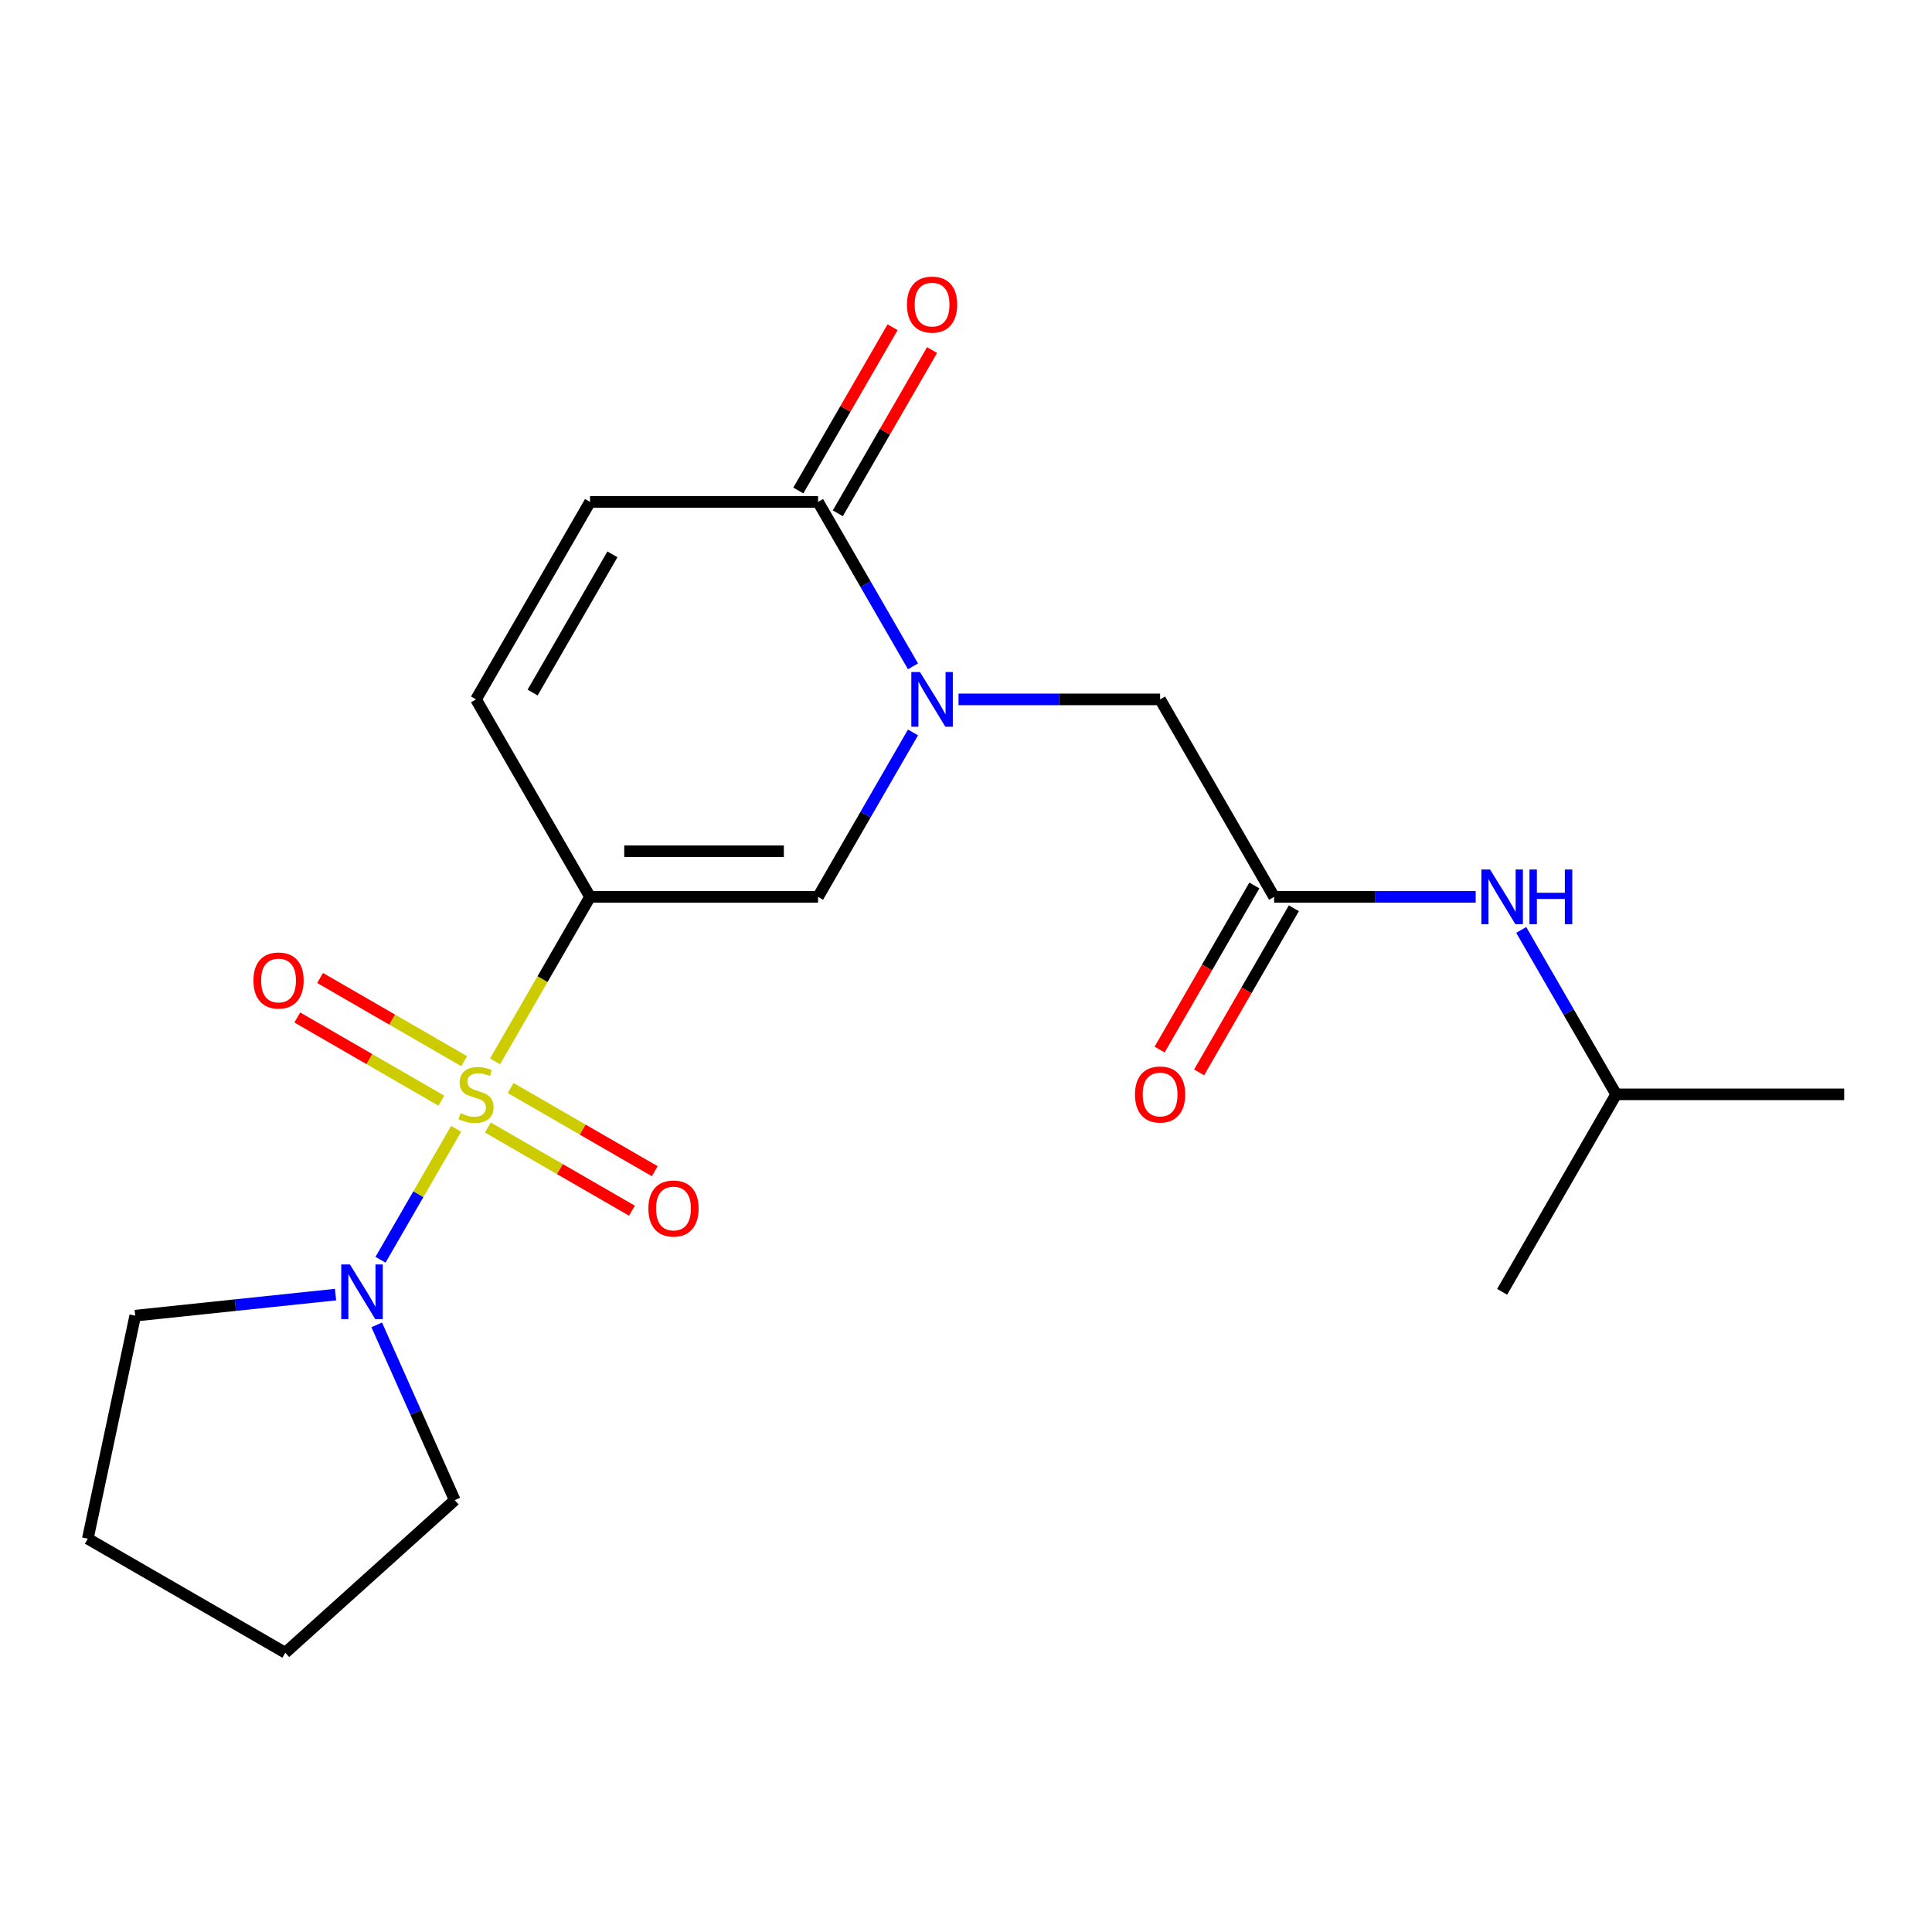 <?xml version='1.0' encoding='iso-8859-1'?>
<svg version='1.1' baseProfile='full'
              xmlns='http://www.w3.org/2000/svg'
                      xmlns:rdkit='http://www.rdkit.org/xml'
                      xmlns:xlink='http://www.w3.org/1999/xlink'
                  xml:space='preserve'
width='1000px' height='1000px' viewBox='0 0 1000 1000'>
<!-- END OF HEADER -->
<rect style='opacity:1.0;fill:#FFFFFF;stroke:none' width='1000' height='1000' x='0' y='0'> </rect>
<path class='bond-0' d='M 256.242,549.36 L 280.821,506.789' style='fill:none;fill-rule:evenodd;stroke:#CCCC00;stroke-width:6px;stroke-linecap:butt;stroke-linejoin:miter;stroke-opacity:1' />
<path class='bond-0' d='M 280.821,506.789 L 305.4,464.217' style='fill:none;fill-rule:evenodd;stroke:#000000;stroke-width:6px;stroke-linecap:butt;stroke-linejoin:miter;stroke-opacity:1' />
<path class='bond-3' d='M 236.092,584.262 L 216.524,618.155' style='fill:none;fill-rule:evenodd;stroke:#CCCC00;stroke-width:6px;stroke-linecap:butt;stroke-linejoin:miter;stroke-opacity:1' />
<path class='bond-3' d='M 216.524,618.155 L 196.955,652.049' style='fill:none;fill-rule:evenodd;stroke:#0000FF;stroke-width:6px;stroke-linecap:butt;stroke-linejoin:miter;stroke-opacity:1' />
<path class='bond-9' d='M 240.257,549.264 L 202.967,527.734' style='fill:none;fill-rule:evenodd;stroke:#CCCC00;stroke-width:6px;stroke-linecap:butt;stroke-linejoin:miter;stroke-opacity:1' />
<path class='bond-9' d='M 202.967,527.734 L 165.678,506.205' style='fill:none;fill-rule:evenodd;stroke:#FF0000;stroke-width:6px;stroke-linecap:butt;stroke-linejoin:miter;stroke-opacity:1' />
<path class='bond-9' d='M 228.455,569.707 L 191.165,548.177' style='fill:none;fill-rule:evenodd;stroke:#CCCC00;stroke-width:6px;stroke-linecap:butt;stroke-linejoin:miter;stroke-opacity:1' />
<path class='bond-9' d='M 191.165,548.177 L 153.875,526.648' style='fill:none;fill-rule:evenodd;stroke:#FF0000;stroke-width:6px;stroke-linecap:butt;stroke-linejoin:miter;stroke-opacity:1' />
<path class='bond-10' d='M 252.516,583.598 L 289.806,605.128' style='fill:none;fill-rule:evenodd;stroke:#CCCC00;stroke-width:6px;stroke-linecap:butt;stroke-linejoin:miter;stroke-opacity:1' />
<path class='bond-10' d='M 289.806,605.128 L 327.096,626.657' style='fill:none;fill-rule:evenodd;stroke:#FF0000;stroke-width:6px;stroke-linecap:butt;stroke-linejoin:miter;stroke-opacity:1' />
<path class='bond-10' d='M 264.319,563.156 L 301.609,584.685' style='fill:none;fill-rule:evenodd;stroke:#CCCC00;stroke-width:6px;stroke-linecap:butt;stroke-linejoin:miter;stroke-opacity:1' />
<path class='bond-10' d='M 301.609,584.685 L 338.899,606.214' style='fill:none;fill-rule:evenodd;stroke:#FF0000;stroke-width:6px;stroke-linecap:butt;stroke-linejoin:miter;stroke-opacity:1' />
<path class='bond-2' d='M 305.4,464.217 L 423.426,464.217' style='fill:none;fill-rule:evenodd;stroke:#000000;stroke-width:6px;stroke-linecap:butt;stroke-linejoin:miter;stroke-opacity:1' />
<path class='bond-2' d='M 323.104,440.612 L 405.722,440.612' style='fill:none;fill-rule:evenodd;stroke:#000000;stroke-width:6px;stroke-linecap:butt;stroke-linejoin:miter;stroke-opacity:1' />
<path class='bond-5' d='M 305.4,464.217 L 246.387,362.003' style='fill:none;fill-rule:evenodd;stroke:#000000;stroke-width:6px;stroke-linecap:butt;stroke-linejoin:miter;stroke-opacity:1' />
<path class='bond-1' d='M 472.561,379.114 L 447.994,421.666' style='fill:none;fill-rule:evenodd;stroke:#0000FF;stroke-width:6px;stroke-linecap:butt;stroke-linejoin:miter;stroke-opacity:1' />
<path class='bond-1' d='M 447.994,421.666 L 423.426,464.217' style='fill:none;fill-rule:evenodd;stroke:#000000;stroke-width:6px;stroke-linecap:butt;stroke-linejoin:miter;stroke-opacity:1' />
<path class='bond-8' d='M 496.13,362.003 L 548.298,362.003' style='fill:none;fill-rule:evenodd;stroke:#0000FF;stroke-width:6px;stroke-linecap:butt;stroke-linejoin:miter;stroke-opacity:1' />
<path class='bond-8' d='M 548.298,362.003 L 600.466,362.003' style='fill:none;fill-rule:evenodd;stroke:#000000;stroke-width:6px;stroke-linecap:butt;stroke-linejoin:miter;stroke-opacity:1' />
<path class='bond-22' d='M 472.561,344.893 L 447.994,302.341' style='fill:none;fill-rule:evenodd;stroke:#0000FF;stroke-width:6px;stroke-linecap:butt;stroke-linejoin:miter;stroke-opacity:1' />
<path class='bond-22' d='M 447.994,302.341 L 423.426,259.789' style='fill:none;fill-rule:evenodd;stroke:#000000;stroke-width:6px;stroke-linecap:butt;stroke-linejoin:miter;stroke-opacity:1' />
<path class='bond-14' d='M 194.992,685.756 L 215.185,731.112' style='fill:none;fill-rule:evenodd;stroke:#0000FF;stroke-width:6px;stroke-linecap:butt;stroke-linejoin:miter;stroke-opacity:1' />
<path class='bond-14' d='M 215.185,731.112 L 235.379,776.468' style='fill:none;fill-rule:evenodd;stroke:#000000;stroke-width:6px;stroke-linecap:butt;stroke-linejoin:miter;stroke-opacity:1' />
<path class='bond-15' d='M 173.683,670.084 L 121.838,675.533' style='fill:none;fill-rule:evenodd;stroke:#0000FF;stroke-width:6px;stroke-linecap:butt;stroke-linejoin:miter;stroke-opacity:1' />
<path class='bond-15' d='M 121.838,675.533 L 69.994,680.982' style='fill:none;fill-rule:evenodd;stroke:#000000;stroke-width:6px;stroke-linecap:butt;stroke-linejoin:miter;stroke-opacity:1' />
<path class='bond-4' d='M 423.426,259.789 L 305.4,259.789' style='fill:none;fill-rule:evenodd;stroke:#000000;stroke-width:6px;stroke-linecap:butt;stroke-linejoin:miter;stroke-opacity:1' />
<path class='bond-12' d='M 433.648,265.691 L 458.042,223.439' style='fill:none;fill-rule:evenodd;stroke:#000000;stroke-width:6px;stroke-linecap:butt;stroke-linejoin:miter;stroke-opacity:1' />
<path class='bond-12' d='M 458.042,223.439 L 482.436,181.187' style='fill:none;fill-rule:evenodd;stroke:#FF0000;stroke-width:6px;stroke-linecap:butt;stroke-linejoin:miter;stroke-opacity:1' />
<path class='bond-12' d='M 413.205,253.888 L 437.599,211.636' style='fill:none;fill-rule:evenodd;stroke:#000000;stroke-width:6px;stroke-linecap:butt;stroke-linejoin:miter;stroke-opacity:1' />
<path class='bond-12' d='M 437.599,211.636 L 461.993,169.385' style='fill:none;fill-rule:evenodd;stroke:#FF0000;stroke-width:6px;stroke-linecap:butt;stroke-linejoin:miter;stroke-opacity:1' />
<path class='bond-6' d='M 246.387,362.003 L 305.4,259.789' style='fill:none;fill-rule:evenodd;stroke:#000000;stroke-width:6px;stroke-linecap:butt;stroke-linejoin:miter;stroke-opacity:1' />
<path class='bond-6' d='M 275.682,358.474 L 316.991,286.924' style='fill:none;fill-rule:evenodd;stroke:#000000;stroke-width:6px;stroke-linecap:butt;stroke-linejoin:miter;stroke-opacity:1' />
<path class='bond-7' d='M 659.479,464.217 L 600.466,362.003' style='fill:none;fill-rule:evenodd;stroke:#000000;stroke-width:6px;stroke-linecap:butt;stroke-linejoin:miter;stroke-opacity:1' />
<path class='bond-11' d='M 659.479,464.217 L 711.647,464.217' style='fill:none;fill-rule:evenodd;stroke:#000000;stroke-width:6px;stroke-linecap:butt;stroke-linejoin:miter;stroke-opacity:1' />
<path class='bond-11' d='M 711.647,464.217 L 763.815,464.217' style='fill:none;fill-rule:evenodd;stroke:#0000FF;stroke-width:6px;stroke-linecap:butt;stroke-linejoin:miter;stroke-opacity:1' />
<path class='bond-13' d='M 649.258,458.316 L 624.737,500.788' style='fill:none;fill-rule:evenodd;stroke:#000000;stroke-width:6px;stroke-linecap:butt;stroke-linejoin:miter;stroke-opacity:1' />
<path class='bond-13' d='M 624.737,500.788 L 600.216,543.259' style='fill:none;fill-rule:evenodd;stroke:#FF0000;stroke-width:6px;stroke-linecap:butt;stroke-linejoin:miter;stroke-opacity:1' />
<path class='bond-13' d='M 669.701,470.119 L 645.18,512.59' style='fill:none;fill-rule:evenodd;stroke:#000000;stroke-width:6px;stroke-linecap:butt;stroke-linejoin:miter;stroke-opacity:1' />
<path class='bond-13' d='M 645.18,512.59 L 620.659,555.062' style='fill:none;fill-rule:evenodd;stroke:#FF0000;stroke-width:6px;stroke-linecap:butt;stroke-linejoin:miter;stroke-opacity:1' />
<path class='bond-16' d='M 787.385,481.328 L 811.952,523.88' style='fill:none;fill-rule:evenodd;stroke:#0000FF;stroke-width:6px;stroke-linecap:butt;stroke-linejoin:miter;stroke-opacity:1' />
<path class='bond-16' d='M 811.952,523.88 L 836.519,566.431' style='fill:none;fill-rule:evenodd;stroke:#000000;stroke-width:6px;stroke-linecap:butt;stroke-linejoin:miter;stroke-opacity:1' />
<path class='bond-19' d='M 235.379,776.468 L 147.668,855.443' style='fill:none;fill-rule:evenodd;stroke:#000000;stroke-width:6px;stroke-linecap:butt;stroke-linejoin:miter;stroke-opacity:1' />
<path class='bond-20' d='M 69.994,680.982 L 45.455,796.429' style='fill:none;fill-rule:evenodd;stroke:#000000;stroke-width:6px;stroke-linecap:butt;stroke-linejoin:miter;stroke-opacity:1' />
<path class='bond-17' d='M 836.519,566.431 L 954.545,566.431' style='fill:none;fill-rule:evenodd;stroke:#000000;stroke-width:6px;stroke-linecap:butt;stroke-linejoin:miter;stroke-opacity:1' />
<path class='bond-18' d='M 836.519,566.431 L 777.506,668.645' style='fill:none;fill-rule:evenodd;stroke:#000000;stroke-width:6px;stroke-linecap:butt;stroke-linejoin:miter;stroke-opacity:1' />
<path class='bond-21' d='M 147.668,855.443 L 45.455,796.429' style='fill:none;fill-rule:evenodd;stroke:#000000;stroke-width:6px;stroke-linecap:butt;stroke-linejoin:miter;stroke-opacity:1' />
<path  class='atom-0' d='M 238.387 576.151
Q 238.707 576.271, 240.027 576.831
Q 241.347 577.391, 242.787 577.751
Q 244.267 578.071, 245.707 578.071
Q 248.387 578.071, 249.947 576.791
Q 251.507 575.471, 251.507 573.191
Q 251.507 571.631, 250.707 570.671
Q 249.947 569.711, 248.747 569.191
Q 247.547 568.671, 245.547 568.071
Q 243.027 567.311, 241.507 566.591
Q 240.027 565.871, 238.947 564.351
Q 237.907 562.831, 237.907 560.271
Q 237.907 556.711, 240.307 554.511
Q 242.747 552.311, 247.547 552.311
Q 250.827 552.311, 254.547 553.871
L 253.627 556.951
Q 250.227 555.551, 247.667 555.551
Q 244.907 555.551, 243.387 556.711
Q 241.867 557.831, 241.907 559.791
Q 241.907 561.311, 242.667 562.231
Q 243.467 563.151, 244.587 563.671
Q 245.747 564.191, 247.667 564.791
Q 250.227 565.591, 251.747 566.391
Q 253.267 567.191, 254.347 568.831
Q 255.467 570.431, 255.467 573.191
Q 255.467 577.111, 252.827 579.231
Q 250.227 581.311, 245.867 581.311
Q 243.347 581.311, 241.427 580.751
Q 239.547 580.231, 237.307 579.311
L 238.387 576.151
' fill='#CCCC00'/>
<path  class='atom-2' d='M 476.18 347.843
L 485.46 362.843
Q 486.38 364.323, 487.86 367.003
Q 489.34 369.683, 489.42 369.843
L 489.42 347.843
L 493.18 347.843
L 493.18 376.163
L 489.3 376.163
L 479.34 359.763
Q 478.18 357.843, 476.94 355.643
Q 475.74 353.443, 475.38 352.763
L 475.38 376.163
L 471.7 376.163
L 471.7 347.843
L 476.18 347.843
' fill='#0000FF'/>
<path  class='atom-4' d='M 181.114 654.485
L 190.394 669.485
Q 191.314 670.965, 192.794 673.645
Q 194.274 676.325, 194.354 676.485
L 194.354 654.485
L 198.114 654.485
L 198.114 682.805
L 194.234 682.805
L 184.274 666.405
Q 183.114 664.485, 181.874 662.285
Q 180.674 660.085, 180.314 659.405
L 180.314 682.805
L 176.634 682.805
L 176.634 654.485
L 181.114 654.485
' fill='#0000FF'/>
<path  class='atom-10' d='M 131.173 507.498
Q 131.173 500.698, 134.533 496.898
Q 137.893 493.098, 144.173 493.098
Q 150.453 493.098, 153.813 496.898
Q 157.173 500.698, 157.173 507.498
Q 157.173 514.378, 153.773 518.298
Q 150.373 522.178, 144.173 522.178
Q 137.933 522.178, 134.533 518.298
Q 131.173 514.418, 131.173 507.498
M 144.173 518.978
Q 148.493 518.978, 150.813 516.098
Q 153.173 513.178, 153.173 507.498
Q 153.173 501.938, 150.813 499.138
Q 148.493 496.298, 144.173 496.298
Q 139.853 496.298, 137.493 499.098
Q 135.173 501.898, 135.173 507.498
Q 135.173 513.218, 137.493 516.098
Q 139.853 518.978, 144.173 518.978
' fill='#FF0000'/>
<path  class='atom-11' d='M 335.601 625.524
Q 335.601 618.724, 338.961 614.924
Q 342.321 611.124, 348.601 611.124
Q 354.881 611.124, 358.241 614.924
Q 361.601 618.724, 361.601 625.524
Q 361.601 632.404, 358.201 636.324
Q 354.801 640.204, 348.601 640.204
Q 342.361 640.204, 338.961 636.324
Q 335.601 632.444, 335.601 625.524
M 348.601 637.004
Q 352.921 637.004, 355.241 634.124
Q 357.601 631.204, 357.601 625.524
Q 357.601 619.964, 355.241 617.164
Q 352.921 614.324, 348.601 614.324
Q 344.281 614.324, 341.921 617.124
Q 339.601 619.924, 339.601 625.524
Q 339.601 631.244, 341.921 634.124
Q 344.281 637.004, 348.601 637.004
' fill='#FF0000'/>
<path  class='atom-12' d='M 771.246 450.057
L 780.526 465.057
Q 781.446 466.537, 782.926 469.217
Q 784.406 471.897, 784.486 472.057
L 784.486 450.057
L 788.246 450.057
L 788.246 478.377
L 784.366 478.377
L 774.406 461.977
Q 773.246 460.057, 772.006 457.857
Q 770.806 455.657, 770.446 454.977
L 770.446 478.377
L 766.766 478.377
L 766.766 450.057
L 771.246 450.057
' fill='#0000FF'/>
<path  class='atom-12' d='M 791.646 450.057
L 795.486 450.057
L 795.486 462.097
L 809.966 462.097
L 809.966 450.057
L 813.806 450.057
L 813.806 478.377
L 809.966 478.377
L 809.966 465.297
L 795.486 465.297
L 795.486 478.377
L 791.646 478.377
L 791.646 450.057
' fill='#0000FF'/>
<path  class='atom-13' d='M 469.44 157.656
Q 469.44 150.856, 472.8 147.056
Q 476.16 143.256, 482.44 143.256
Q 488.72 143.256, 492.08 147.056
Q 495.44 150.856, 495.44 157.656
Q 495.44 164.536, 492.04 168.456
Q 488.64 172.336, 482.44 172.336
Q 476.2 172.336, 472.8 168.456
Q 469.44 164.576, 469.44 157.656
M 482.44 169.136
Q 486.76 169.136, 489.08 166.256
Q 491.44 163.336, 491.44 157.656
Q 491.44 152.096, 489.08 149.296
Q 486.76 146.456, 482.44 146.456
Q 478.12 146.456, 475.76 149.256
Q 473.44 152.056, 473.44 157.656
Q 473.44 163.376, 475.76 166.256
Q 478.12 169.136, 482.44 169.136
' fill='#FF0000'/>
<path  class='atom-14' d='M 587.466 566.511
Q 587.466 559.711, 590.826 555.911
Q 594.186 552.111, 600.466 552.111
Q 606.746 552.111, 610.106 555.911
Q 613.466 559.711, 613.466 566.511
Q 613.466 573.391, 610.066 577.311
Q 606.666 581.191, 600.466 581.191
Q 594.226 581.191, 590.826 577.311
Q 587.466 573.431, 587.466 566.511
M 600.466 577.991
Q 604.786 577.991, 607.106 575.111
Q 609.466 572.191, 609.466 566.511
Q 609.466 560.951, 607.106 558.151
Q 604.786 555.311, 600.466 555.311
Q 596.146 555.311, 593.786 558.111
Q 591.466 560.911, 591.466 566.511
Q 591.466 572.231, 593.786 575.111
Q 596.146 577.991, 600.466 577.991
' fill='#FF0000'/>
</svg>
